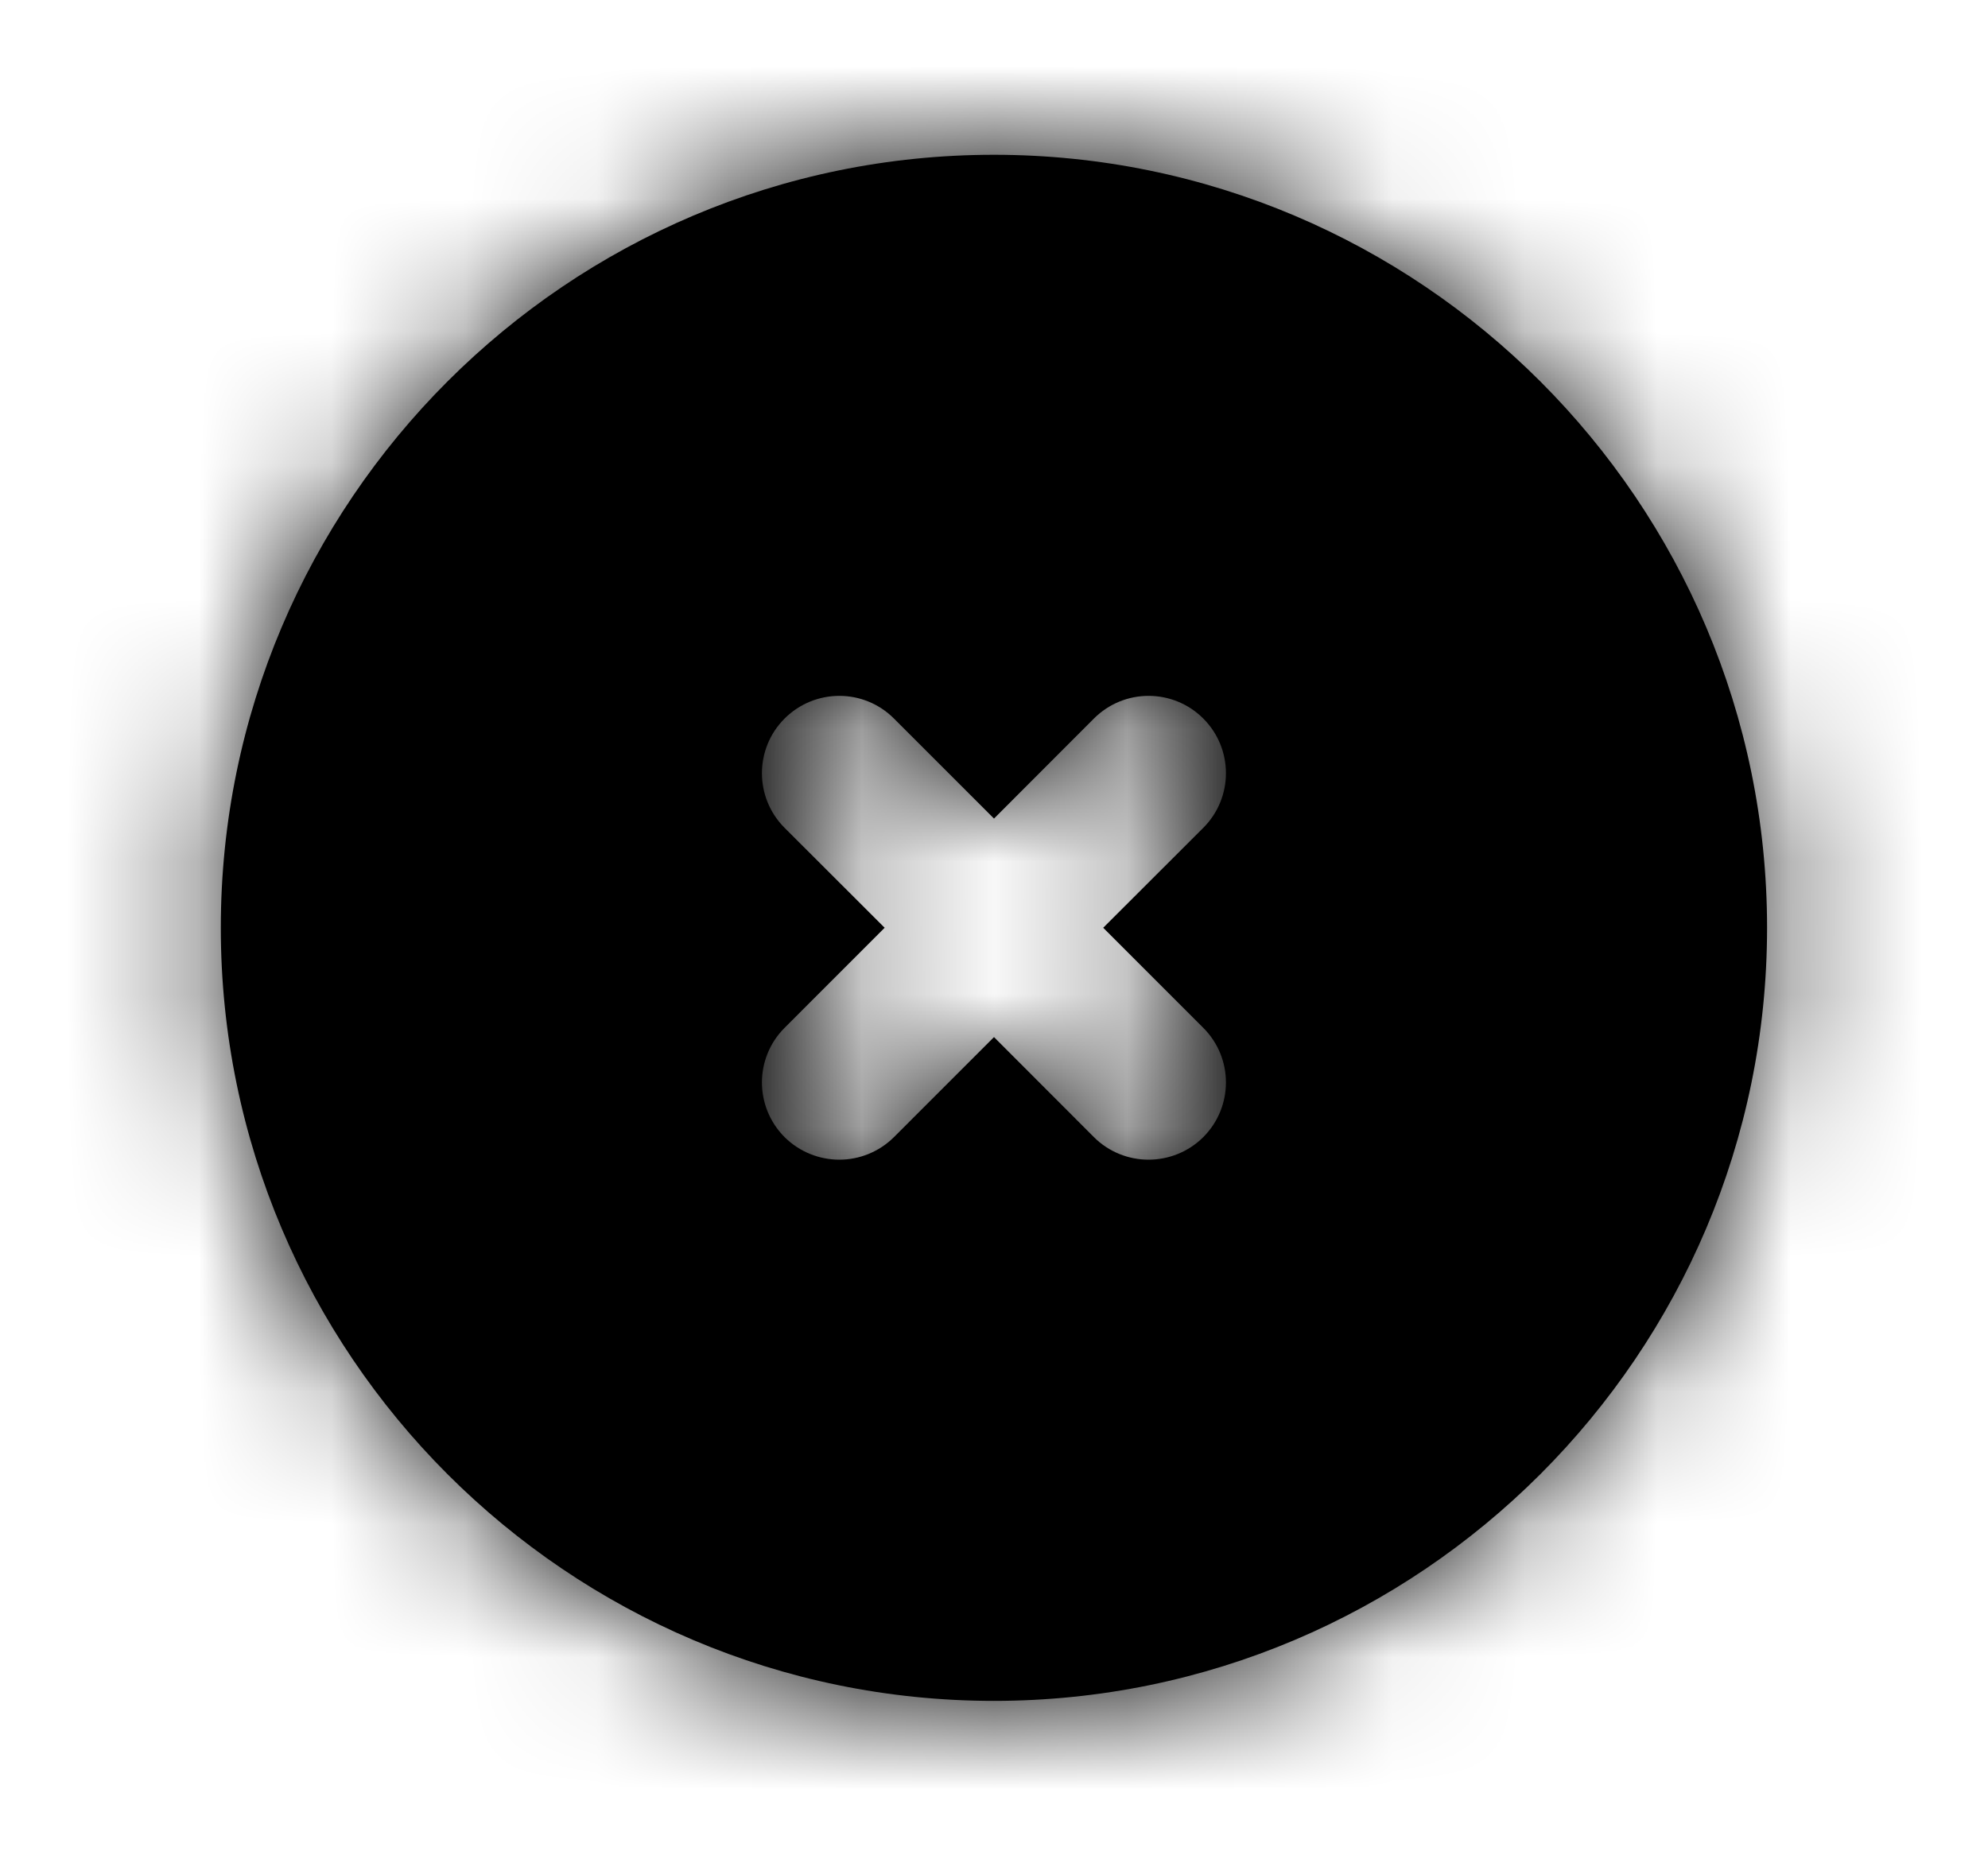<svg width="15" height="14" viewBox="0 0 15 14" fill="none" xmlns="http://www.w3.org/2000/svg">
<path fill-rule="evenodd" clip-rule="evenodd" d="M9.079 7.756C9.307 7.984 9.307 8.352 9.079 8.581C8.965 8.694 8.816 8.751 8.666 8.751C8.517 8.751 8.367 8.694 8.254 8.581L7.5 7.826L6.745 8.581C6.631 8.694 6.482 8.751 6.333 8.751C6.184 8.751 6.034 8.694 5.92 8.581C5.692 8.352 5.692 7.984 5.92 7.756L6.675 7.001L5.92 6.247C5.692 6.019 5.692 5.65 5.92 5.422C6.149 5.194 6.517 5.194 6.745 5.422L7.5 6.177L8.254 5.422C8.482 5.194 8.851 5.194 9.079 5.422C9.307 5.65 9.307 6.019 9.079 6.247L8.324 7.001L9.079 7.756ZM7.499 1.168C4.283 1.168 1.666 3.785 1.666 7.001C1.666 10.218 4.283 12.835 7.499 12.835C10.716 12.835 13.333 10.218 13.333 7.001C13.333 3.785 10.716 1.168 7.499 1.168V1.168Z" fill="#100F0D" style="fill:#100F0D;fill:color(display-p3 0.063 0.059 0.051);fill-opacity:1;"/>
<mask id="mask0_1397_13411" style="mask-type:luminance" maskUnits="userSpaceOnUse" x="1" y="1" width="13" height="12">
<path fill-rule="evenodd" clip-rule="evenodd" d="M9.079 7.756C9.307 7.984 9.307 8.352 9.079 8.581C8.965 8.694 8.816 8.751 8.666 8.751C8.517 8.751 8.367 8.694 8.254 8.581L7.5 7.826L6.745 8.581C6.631 8.694 6.482 8.751 6.333 8.751C6.184 8.751 6.034 8.694 5.92 8.581C5.692 8.352 5.692 7.984 5.92 7.756L6.675 7.001L5.92 6.247C5.692 6.019 5.692 5.65 5.92 5.422C6.149 5.194 6.517 5.194 6.745 5.422L7.5 6.177L8.254 5.422C8.482 5.194 8.851 5.194 9.079 5.422C9.307 5.65 9.307 6.019 9.079 6.247L8.324 7.001L9.079 7.756ZM7.499 1.168C4.283 1.168 1.666 3.785 1.666 7.001C1.666 10.218 4.283 12.835 7.499 12.835C10.716 12.835 13.333 10.218 13.333 7.001C13.333 3.785 10.716 1.168 7.499 1.168V1.168Z" fill="white" style="fill:white;fill:white;fill-opacity:1;"/>
</mask>
<g mask="url(#mask0_1397_13411)">
<rect x="0.5" width="14" height="14" fill="#635D70" style="fill:#635D70;fill:color(display-p3 0.388 0.365 0.439);fill-opacity:1;"/>
</g>
</svg>
